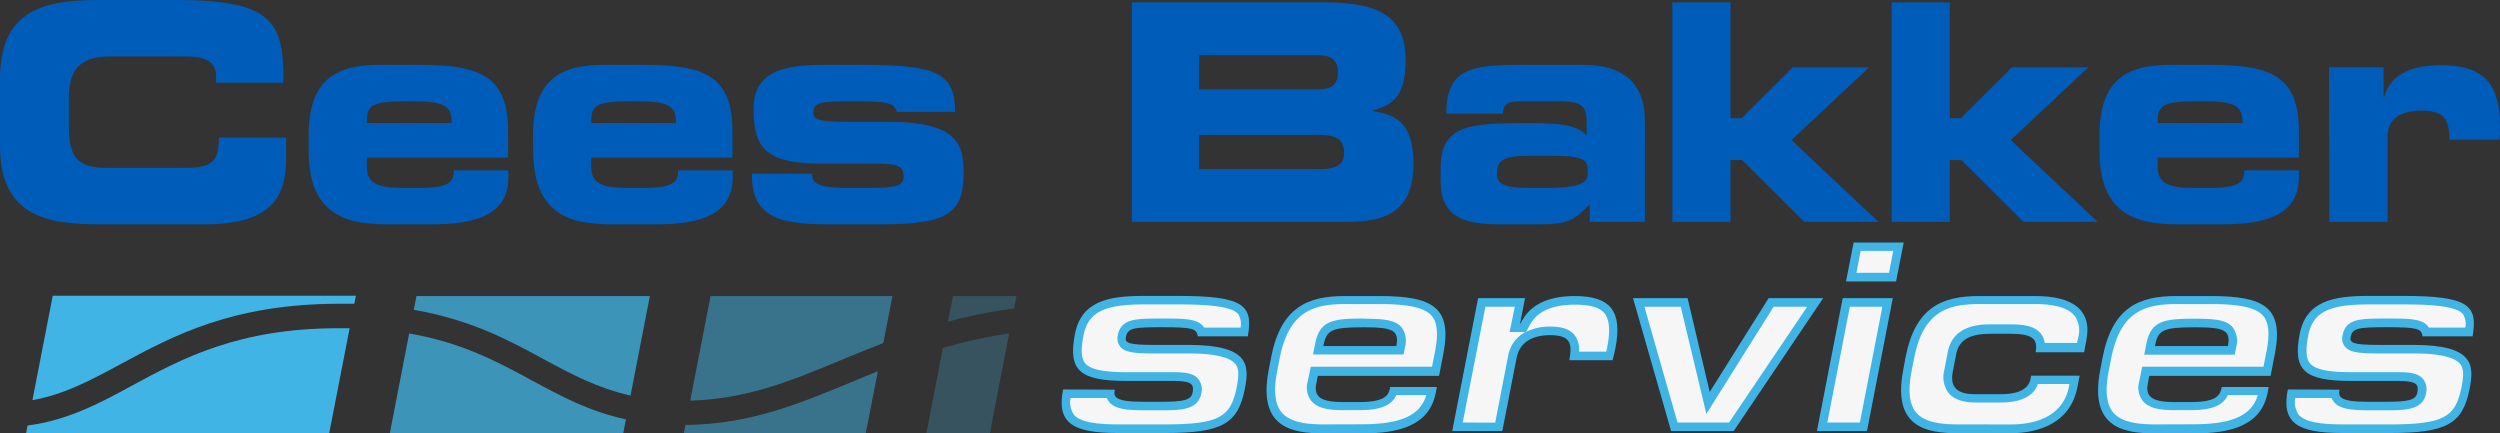 <svg xmlns="http://www.w3.org/2000/svg" viewBox="0 0 412.35 71.45"><rect x="0" y="0" width="412.35" height="71.45" fill="#333333" stroke="none"/><defs><style>.cls-1{fill:#005cb9;}.cls-2,.cls-4,.cls-5,.cls-6{fill:#40b4e5;}.cls-3{fill:#f6f6f6;}.cls-4{opacity:0.75;}.cls-5{opacity:0.5;}.cls-6{opacity:0.25;}</style></defs><title>Middel 1</title><g id="Laag_2" data-name="Laag 2"><g id="Laag_1-2" data-name="Laag 1"><path class="cls-1" d="M0,13.1C0,2.5,6,0,16,0H29C44.8,0,46.85,3.4,46.75,13.65H35.65v-1c0-2.6-1.9-3.35-5.2-3.35H18.35c-5.85,0-7,2.75-7,7.25v3.9c0,5.25,1.1,7.25,6.35,7.25H29.6c5,0,6.5-.5,6.5-5H47.2v3.4C47.2,32.2,45,37,33.85,37H16C6,37,0,34.5,0,23.9Z"/><path class="cls-1" d="M50.9,22.45c0-9.65,4.8-11.75,11.8-11.75h6.7c10.2,0,14.4,2.15,14.4,11V26H60.51v1.55c0,2.7,1.9,3.45,5.9,3.45h3c5.2,0,5.45-1.4,5.45-2.9h9v1.1c0,6.4-5.7,7.8-12.65,7.8H64C57.61,37,50.9,35.8,50.9,24.9Zm23.6-2.15c0-3.05-1.4-3.6-7-3.6-6.25,0-7,.55-7,3.6Z"/><path class="cls-1" d="M87.91,22.45c0-9.65,4.8-11.75,11.8-11.75h6.7c10.2,0,14.4,2.15,14.4,11V26H97.51v1.55c0,2.7,1.9,3.45,5.9,3.45h3c5.2,0,5.45-1.4,5.45-2.9h9v1.1c0,6.4-5.7,7.8-12.65,7.8H101c-6.35,0-13.05-1.2-13.05-12.1Zm23.6-2.15c0-3.05-1.4-3.6-7-3.6-6.25,0-7,.55-7,3.6Z"/><path class="cls-1" d="M133.94,28.65c0,1.4.5,2.35,6,2.35h3.4c4.55,0,5.7-.35,5.7-1.9s-.75-2.1-4.15-2.1h-9c-9,0-11.6-2-11.6-9,0-6.35,5.1-7.3,11.7-7.3h6.7c12.55,0,14.75,1.75,14.85,7.75h-9.6c-.5-1.5-1.4-1.75-7.15-1.75-5.55,0-6.6.15-6.6,1.9,0,1.1.75,1.5,5.75,1.5h6.65c11.5,0,12.35,3.85,12.35,8.4,0,6.75-2.7,8.5-13.65,8.5h-9.1C127.29,37,124,35,124,28.65Z"/><path class="cls-1" d="M186.69.4h32c8.85,0,13.15,2.4,13.15,9.5,0,6.2-2.25,7.4-5.35,8.3v.15c4.85.6,6.65,3.2,6.65,8.65,0,8-4.7,9.6-11.05,9.6H186.69Zm11.1,14.35h19.65c2.05,0,3.25-.75,3.25-2.8s-1.2-2.85-3.25-2.85H197.79Zm0,13.15h19.9c2.4,0,4-.55,4-2.65,0-2.45-1.6-3-4-3h-19.9Z"/><path class="cls-1" d="M237.61,27.65c0-7,4.8-7.35,14.1-7.35,5.25,0,8.15.15,10,2V20.1c0-2.5-.75-3.4-4.5-3.4h-5.65c-2.8,0-3.6.25-3.7,2.05h-9.3c0-6.9,3.4-8.05,11.5-8.05h11.15c6.6,0,10.1,3.15,10.1,9.15V36.6h-9.1V33.7c-2.65,2.75-3.65,3.3-8.45,3.3h-6.55c-5.85,0-9.6-1.25-9.6-7.25ZM254.71,31c6.6,0,7.2-1,7.2-2.7,0-1.9-.55-2.6-5.85-2.6h-4.25c-4,0-4.9.9-4.9,3,0,1.65,1.3,2.3,5.05,2.3Z"/><path class="cls-1" d="M275.84.4h9.6V19.5h1.8l8.45-8.4h12.6l-12.8,12L309.84,36.6H297.59L287.34,26.4h-1.9V36.6h-9.6Z"/><path class="cls-1" d="M312,.4h9.6V19.5h1.8l8.45-8.4h12.6l-12.8,12L346,36.6H333.75L323.5,26.4h-1.9V36.6H312Z"/><path class="cls-1" d="M346.28,22.45c0-9.65,4.8-11.75,11.8-11.75h6.7c10.2,0,14.4,2.15,14.4,11V26h-23.3v1.55c0,2.7,1.9,3.45,5.9,3.45h2.95c5.2,0,5.45-1.4,5.45-2.9h9v1.1c0,6.4-5.7,7.8-12.65,7.8h-7.2c-6.35,0-13.05-1.2-13.05-12.1Zm23.6-2.15c0-3.05-1.4-3.6-7-3.6-6.25,0-7,.55-7,3.6Z"/><path class="cls-1" d="M384.15,11.1h9V16h.1c1.1-4.05,5-5.25,9.35-5.25,7,0,9.75,3,9.75,10.05,0,.65,0,1.35-.1,2.25H404c0-3.25-.75-4.8-4.6-4.8-3.3,0-5.6,1.25-5.6,4.3V36.6h-9.6Z"/><path class="cls-2" d="M183.87,64.27c-.23,1.2,0,2,4.72,2h2.92c3.91,0,5-.3,5.22-1.63s-.29-1.81-3.22-1.81h-7.74c-7.69,0-9.64-1.72-8.47-7.74,1.06-5.46,5.61-6.28,11.28-6.28h5.76c10.79,0,12.39,1.5,11.48,6.66h-8.26c-.18-1.29-.91-1.5-5.86-1.5-4.77,0-5.7.13-6,1.63-.18.95.39,1.29,4.69,1.29h5.72c9.89,0,10,3.31,9.22,7.22-1.13,5.8-3.74,7.31-13.16,7.31h-7.83c-7.61,0-10.06-1.76-9-7.18Z"/><path class="cls-3" d="M184.36,70c-4,0-6.34-.51-7.25-1.62a3.68,3.68,0,0,1-.54-2.73h6a2.32,2.32,0,0,0,.38.66c.82,1,2.35,1.36,5.66,1.36h2.92c3.12,0,6.07,0,6.61-2.78a2.76,2.76,0,0,0-.46-2.34c-.79-1-2.23-1.16-4.15-1.16h-7.74c-3.89,0-6-.48-6.81-1.48-.64-.78-.72-2.23-.27-4.57.74-3.79,3.32-5.13,9.89-5.13h5.76c4,0,8.68.18,9.86,1.58a3,3,0,0,1,.39,2.25h-6c-.92-1.5-3.22-1.5-6.86-1.5-4.56,0-6.84,0-7.38,2.78a2.14,2.14,0,0,0,.4,1.85c.73.88,2,1.13,5.68,1.13h5.72c5.1,0,6.94.93,7.58,1.72s.58,2.06.24,3.82C203,68.64,201.37,70,192.19,70Z"/><path class="cls-2" d="M209.66,58.93c1.61-8.3,6.09-10.1,12.11-10.1h5.76c8.77,0,12,1.85,10.55,9.46l-.72,3.7h-20l-.26,1.33c-.45,2.32,1.06,3,4.5,3h2.54c4.47,0,4.92-1.2,5.17-2.49H237l-.18.95c-1.07,5.5-6.21,6.71-12.18,6.71h-6.19c-5.46,0-11-1-9.2-10.41Zm20.65-1.85c.51-2.62-.6-3.1-5.42-3.1-5.37,0-6.11.47-6.62,3.1Z"/><path class="cls-3" d="M218.45,70c-2.69,0-5.63-.24-7.07-2-1.1-1.33-1.34-3.6-.73-6.74l.41-2.11c1.45-7.46,5.18-9,10.72-9h5.76c4.85,0,7.52.61,8.65,2,.89,1.08,1.05,3,.51,5.79l-.5,2.55h-20L215.67,63a3.61,3.61,0,0,0,.61,3.12c1.11,1.35,3.2,1.53,5.28,1.53h2.54c3.53,0,5.4-.72,6.21-2.49h4.95c-1,3.37-4.25,4.82-10.61,4.82Zm6.45-17.46c-5.22,0-7.26.37-8,4.24l-.33,1.69h14.93l.22-1.15a3.86,3.86,0,0,0-.53-3.32C230.15,52.79,228.34,52.57,224.9,52.57Z"/><path class="cls-2" d="M243.8,49.17h7.74l-.81,4.17h.09c1.62-3.48,5.18-4.51,8.92-4.51,6,0,7.88,2.58,6.7,8.64-.11.56-.27,1.16-.46,1.94h-7.14c.54-2.79.16-4.13-3.15-4.13-2.84,0-5,1.08-5.53,3.7L247.79,71.1h-8.26Z"/><path class="cls-3" d="M241.26,69.69,245,50.59h4.85L249,54.76h2.61a5.5,5.5,0,0,0-2.86,3.95l-2.13,11ZM260.45,58a3.88,3.88,0,0,0-.76-2.75c-1-1.24-2.77-1.38-4-1.38a8.58,8.58,0,0,0-4,.89l.46-.81c1.16-2.49,3.66-3.7,7.63-3.7,2.49,0,4.08.46,4.87,1.42s1,2.82.45,5.54c0,.25-.11.51-.18.79Z"/><path class="cls-2" d="M269.35,49.17h9L282,64.65l9.72-15.48h9L285.95,71.1H275.63Z"/><polygon class="cls-3" points="276.69 69.69 271.23 50.59 277.22 50.59 281.45 68.27 292.54 50.59 298.08 50.59 285.19 69.69 276.69 69.69"/><path class="cls-2" d="M312.74,46.42h-8.26L305.74,40H314Zm-4.8,24.68h-8.26l4.26-21.93h8.26Z"/><path class="cls-3" d="M301.4,69.69l3.71-19.1h5.37l-3.71,19.1ZM306.2,45l.7-3.62h5.37l-.7,3.62Z"/><path class="cls-2" d="M314.3,58.93c1.61-8.3,6.09-10.1,12.11-10.1h9.29c6.11,0,9.41,2.24,8.43,7.27l-.38,2h-8c.43-2.24-.57-3.05-4.18-3.05h-3.18c-3.44,0-5.26.95-5.73,3.35l-.57,2.92c-.55,2.84,1.09,3.7,3.67,3.7H330c2.32,0,4.53-.52,4.92-2.54l.1-.52h8l-.38,1.93c-1.15,5.89-6.37,7.57-11.1,7.57h-8.43c-5.46,0-11-1-9.2-10.41Z"/><path class="cls-3" d="M323.09,70c-2.69,0-5.63-.24-7.07-2-1.1-1.33-1.34-3.6-.73-6.74l.41-2.11c1.45-7.46,5.18-9,10.72-9h9.29c3.2,0,5.43.66,6.46,1.9a4.26,4.26,0,0,1,.59,3.68l-.16.83h-5.35a3.1,3.1,0,0,0-.67-1.58c-1.07-1.3-3.12-1.48-5-1.48h-3.18c-1.54,0-6.24,0-7.12,4.5L320.7,61a4.45,4.45,0,0,0,.71,3.83c.86,1,2.29,1.56,4.35,1.56H330c4.06,0,5.6-1.54,6.14-3.05h5.16l0,.25c-1,5.31-5.85,6.42-9.71,6.42Z"/><path class="cls-2" d="M346.81,58.93c1.61-8.3,6.09-10.1,12.11-10.1h5.76c8.77,0,12,1.85,10.55,9.46l-.72,3.7h-20l-.26,1.33c-.45,2.32,1.06,3,4.5,3h2.54c4.47,0,4.92-1.2,5.17-2.49h7.74l-.18.95c-1.07,5.5-6.21,6.71-12.18,6.71H355.6c-5.46,0-11-1-9.2-10.41Zm20.66-1.85c.51-2.62-.6-3.1-5.42-3.1-5.37,0-6.11.47-6.62,3.1Z"/><path class="cls-3" d="M355.6,70c-2.69,0-5.63-.24-7.07-2-1.1-1.33-1.34-3.6-.73-6.74l.41-2.11c1.45-7.46,5.18-9,10.72-9h5.76c4.85,0,7.52.61,8.65,2,.89,1.08,1.05,3,.5,5.79l-.5,2.55h-20L352.82,63a3.62,3.62,0,0,0,.61,3.12c1.11,1.35,3.2,1.53,5.28,1.53h2.54c3.53,0,5.4-.72,6.21-2.49h4.95c-1,3.37-4.25,4.82-10.61,4.82ZM362,52.57c-5.22,0-7.26.37-8,4.24l-.33,1.69h14.93l.22-1.15a3.87,3.87,0,0,0-.53-3.32C367.29,52.79,365.48,52.57,362,52.57Z"/><path class="cls-2" d="M385.88,64.27c-.23,1.2,0,2,4.72,2h2.92c3.91,0,5-.3,5.22-1.63s-.29-1.81-3.22-1.81h-7.74c-7.69,0-9.64-1.72-8.47-7.74,1.06-5.46,5.61-6.28,11.28-6.28h5.76c10.79,0,12.39,1.5,11.48,6.66h-8.26c-.18-1.29-.91-1.5-5.86-1.5-4.77,0-5.7.13-6,1.63-.18.95.39,1.29,4.69,1.29h5.72c9.89,0,10,3.31,9.22,7.22-1.13,5.8-3.74,7.31-13.16,7.31h-7.83c-7.61,0-10.06-1.76-9-7.18Z"/><path class="cls-3" d="M386.37,70c-4,0-6.34-.51-7.25-1.62a3.68,3.68,0,0,1-.54-2.73h6a2.34,2.34,0,0,0,.38.66c.82,1,2.35,1.36,5.66,1.36h2.92c3.12,0,6.07,0,6.61-2.78a2.76,2.76,0,0,0-.46-2.34c-.79-1-2.23-1.16-4.15-1.16h-7.74c-3.89,0-6-.48-6.81-1.48-.64-.78-.72-2.23-.27-4.57.74-3.79,3.32-5.13,9.89-5.13h5.76c4,0,8.68.18,9.86,1.58a3,3,0,0,1,.39,2.25h-6c-.92-1.5-3.22-1.5-6.86-1.5-4.56,0-6.84,0-7.38,2.78a2.14,2.14,0,0,0,.4,1.85c.73.88,2,1.13,5.68,1.13h5.72c5.1,0,6.94.93,7.59,1.72s.58,2.06.24,3.82C405,68.64,403.38,70,394.2,70Z"/><path class="cls-2" d="M21.87,63.55c-5.49,3-10.73,5.78-17.32,6.63L4.3,71.45h50l3.37-17.31c-.55,0-1.09,0-1.67,0C39.35,54.1,30.06,59.12,21.87,63.55Z"/><path class="cls-2" d="M56,50.1c.84,0,1.64,0,2.44,0l.26-1.32h-50L5.35,66C10.62,65.07,15,62.7,20,60,28.58,55.38,38.34,50.1,56,50.1Z"/><path class="cls-4" d="M67.49,55,64.3,71.45h38.5l.44-2.28c-6.09-1.31-10.74-3.84-15.58-6.46C82,59.65,76.24,56.52,67.49,55Z"/><path class="cls-4" d="M104,65.24l3.19-16.41H68.69l-.44,2.27c9.39,1.63,15.64,5,21.32,8.09C94.26,61.73,98.51,64,104,65.24Z"/><path class="cls-5" d="M145.69,56.58l1.51-7.75h-30l-3.35,17.25c9.4-.27,16.68-3.28,25-6.74C141.06,58.42,143.32,57.49,145.69,56.58Z"/><path class="cls-5" d="M113.06,70.09l-.26,1.35h30l2-10.21c-1.48.59-2.93,1.2-4.38,1.8C131.79,66.6,123.64,70,113.06,70.09Z"/><path class="cls-6" d="M152.8,71.45h10.47L166.45,55a80.38,80.38,0,0,0-10.93,2.4Z"/><path class="cls-6" d="M167.66,48.83H157.19l-.82,4.22a85.06,85.06,0,0,1,10.89-2.16Z"/></g></g></svg>